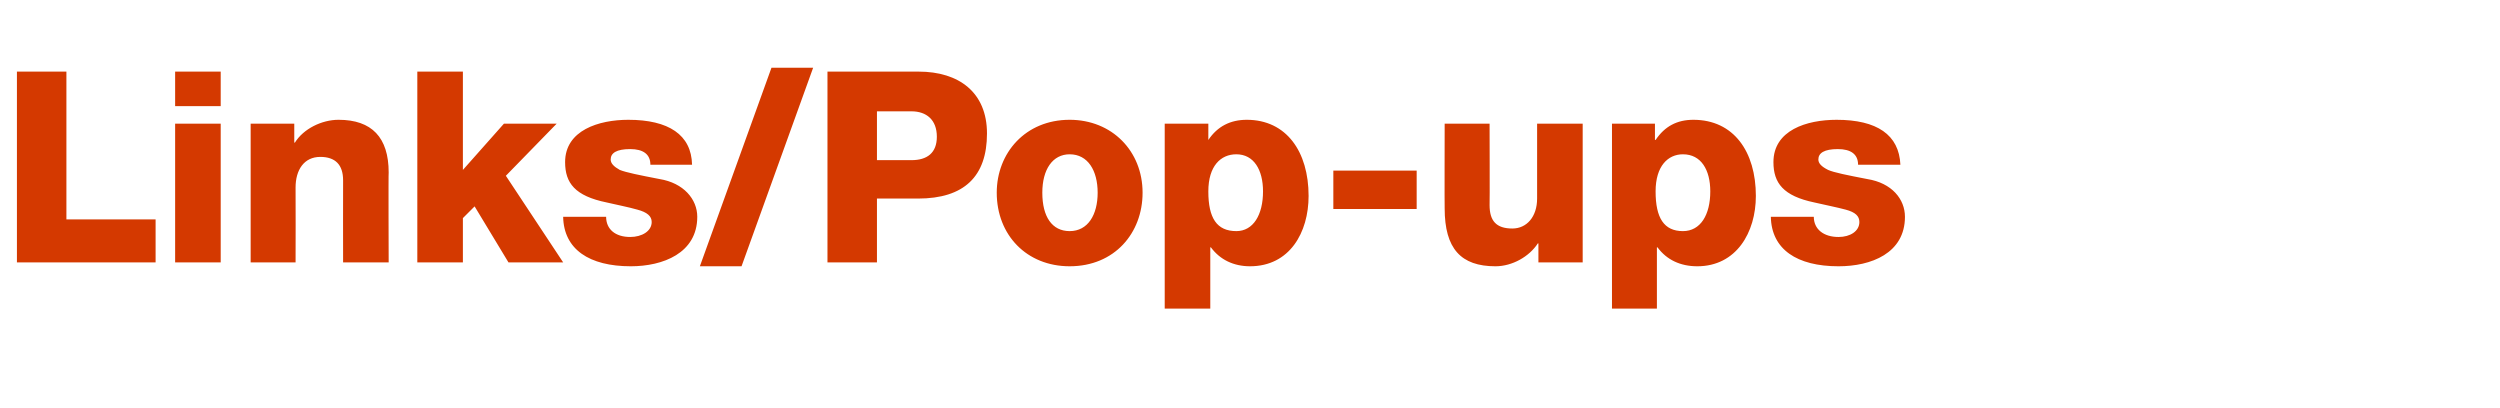 <?xml version="1.0" standalone="no"?><!DOCTYPE svg PUBLIC "-//W3C//DTD SVG 1.1//EN" "http://www.w3.org/Graphics/SVG/1.1/DTD/svg11.dtd"><svg xmlns="http://www.w3.org/2000/svg" version="1.1" width="384px" height="62.7px" viewBox="0 -11 384 62.7" style="top:-11px"><desc>Links/Pop ups</desc><defs/><g id="Polygon136285"><path d="m10.2 0v22.7h13.7v6.6H2.6V0h7.6zm23.7 0v5.3h-7V0h7zm0 8v21.3h-7V8h7zm25.8 7.5c-.05-.05 0 13.8 0 13.8h-7s-.02-12.62 0-12.6c0-2.4-1.2-3.6-3.5-3.6c-2.5 0-3.8 2-3.8 4.7c.03.03 0 11.5 0 11.5h-6.9V8h6.7v2.9h.1c1.3-2.1 4.1-3.5 6.7-3.5c5.1 0 7.7 2.7 7.7 8.1zM71.1 0v15.1L77.4 8h8.1l-7.8 8l8.8 13.3h-8.4l-5.2-8.6l-1.8 1.8v6.8h-7V0h7zm35.2 14.3h-6.4c0-1.6-1.1-2.4-3.1-2.4c-2.1 0-3 .6-3 1.6c0 .6.5 1.1 1.4 1.6c1 .4 3 .8 6.1 1.4c3.7.6 5.8 3.1 5.8 5.8c0 5.6-5.3 7.6-10.2 7.6c-6.4 0-10.3-2.6-10.4-7.6h6.6c0 1.9 1.4 3.1 3.7 3.1c1.8 0 3.3-.9 3.3-2.3c0-.9-.7-1.5-2.2-1.9c-1.4-.4-3-.7-4.7-1.1c-4.9-1-6.4-3-6.4-6.2c0-4.9 5.2-6.5 9.7-6.5c6.2 0 9.7 2.3 9.8 6.9zM124.9-.6l-11 30.5h-6.4l11-30.5h6.4zm16.2.6c6.2 0 10.5 3.2 10.5 9.5c0 6.6-3.5 10-10.6 10h-6.3v9.8h-7.6V0h14zM140 13.6c2.4 0 3.9-1.1 3.9-3.6c0-2.6-1.6-3.9-3.9-3.9h-5.3v7.5h5.3zm35.5 5c0 6.2-4.3 11.3-11.2 11.3c-6.6 0-11.2-4.8-11.2-11.3c0-6.1 4.4-11.2 11.2-11.2c6.5 0 11.2 4.8 11.2 11.2zm-11.2 5.9c2.8 0 4.3-2.5 4.3-5.9c0-3.4-1.5-5.9-4.3-5.9c-2.6 0-4.2 2.3-4.2 5.9c0 3.7 1.5 5.9 4.2 5.9zm36.7-5.4c0 5.6-2.9 10.8-9 10.8c-2.5 0-4.6-1-6-2.9c-.03-.03-.1 0-.1 0v9.4h-7V8h6.7v2.5s.04-.05 0 0c1.4-2.1 3.4-3.1 5.9-3.1c6.1 0 9.5 4.9 9.5 11.7zm-11.1 5.4c2.6 0 4.1-2.5 4.1-6.1c0-3.3-1.4-5.7-4.1-5.7c-2.4 0-4.3 1.8-4.3 5.7c0 4.1 1.3 6.1 4.3 6.1zm27.7-9.3v5.9h-12.8v-5.9h12.8zM228.8 8s.04 12.49 0 12.5c0 2.4 1 3.6 3.5 3.6c2.2 0 3.8-1.8 3.8-4.6V8h7v21.3h-6.8v-2.9s-.08-.05-.1 0c-1.3 2-3.9 3.5-6.5 3.5c-5.3 0-7.8-2.7-7.8-8.9c-.03.02 0-13 0-13h6.9zm40.9 11.1c0 5.6-3 10.8-9 10.8c-2.6 0-4.7-1-6.1-2.9c.01-.03-.1 0-.1 0v9.4h-6.9V8h6.6v2.5s.08-.05.1 0c1.4-2.1 3.3-3.1 5.8-3.1c6.2 0 9.6 4.9 9.6 11.7zm-11.2 5.4c2.7 0 4.2-2.5 4.2-6.1c0-3.3-1.4-5.7-4.2-5.7c-2.3 0-4.2 1.8-4.2 5.7c0 4.1 1.3 6.1 4.2 6.1zm33.4-10.2h-6.5c0-1.6-1.1-2.4-3.1-2.4c-2.1 0-3 .6-3 1.6c0 .6.5 1.1 1.5 1.6c.9.4 2.9.8 6 1.4c3.8.6 5.8 3.1 5.8 5.8c0 5.6-5.2 7.6-10.2 7.6c-6.4 0-10.3-2.6-10.4-7.6h6.6c0 1.9 1.5 3.1 3.8 3.1c1.8 0 3.2-.9 3.2-2.3c0-.9-.6-1.5-2.1-1.9c-1.5-.4-3.1-.7-4.8-1.1c-4.8-1-6.3-3-6.3-6.2c0-4.9 5.1-6.5 9.7-6.5c6.2 0 9.6 2.3 9.8 6.9z" stroke="none" fill="#d43900"/></g></svg>